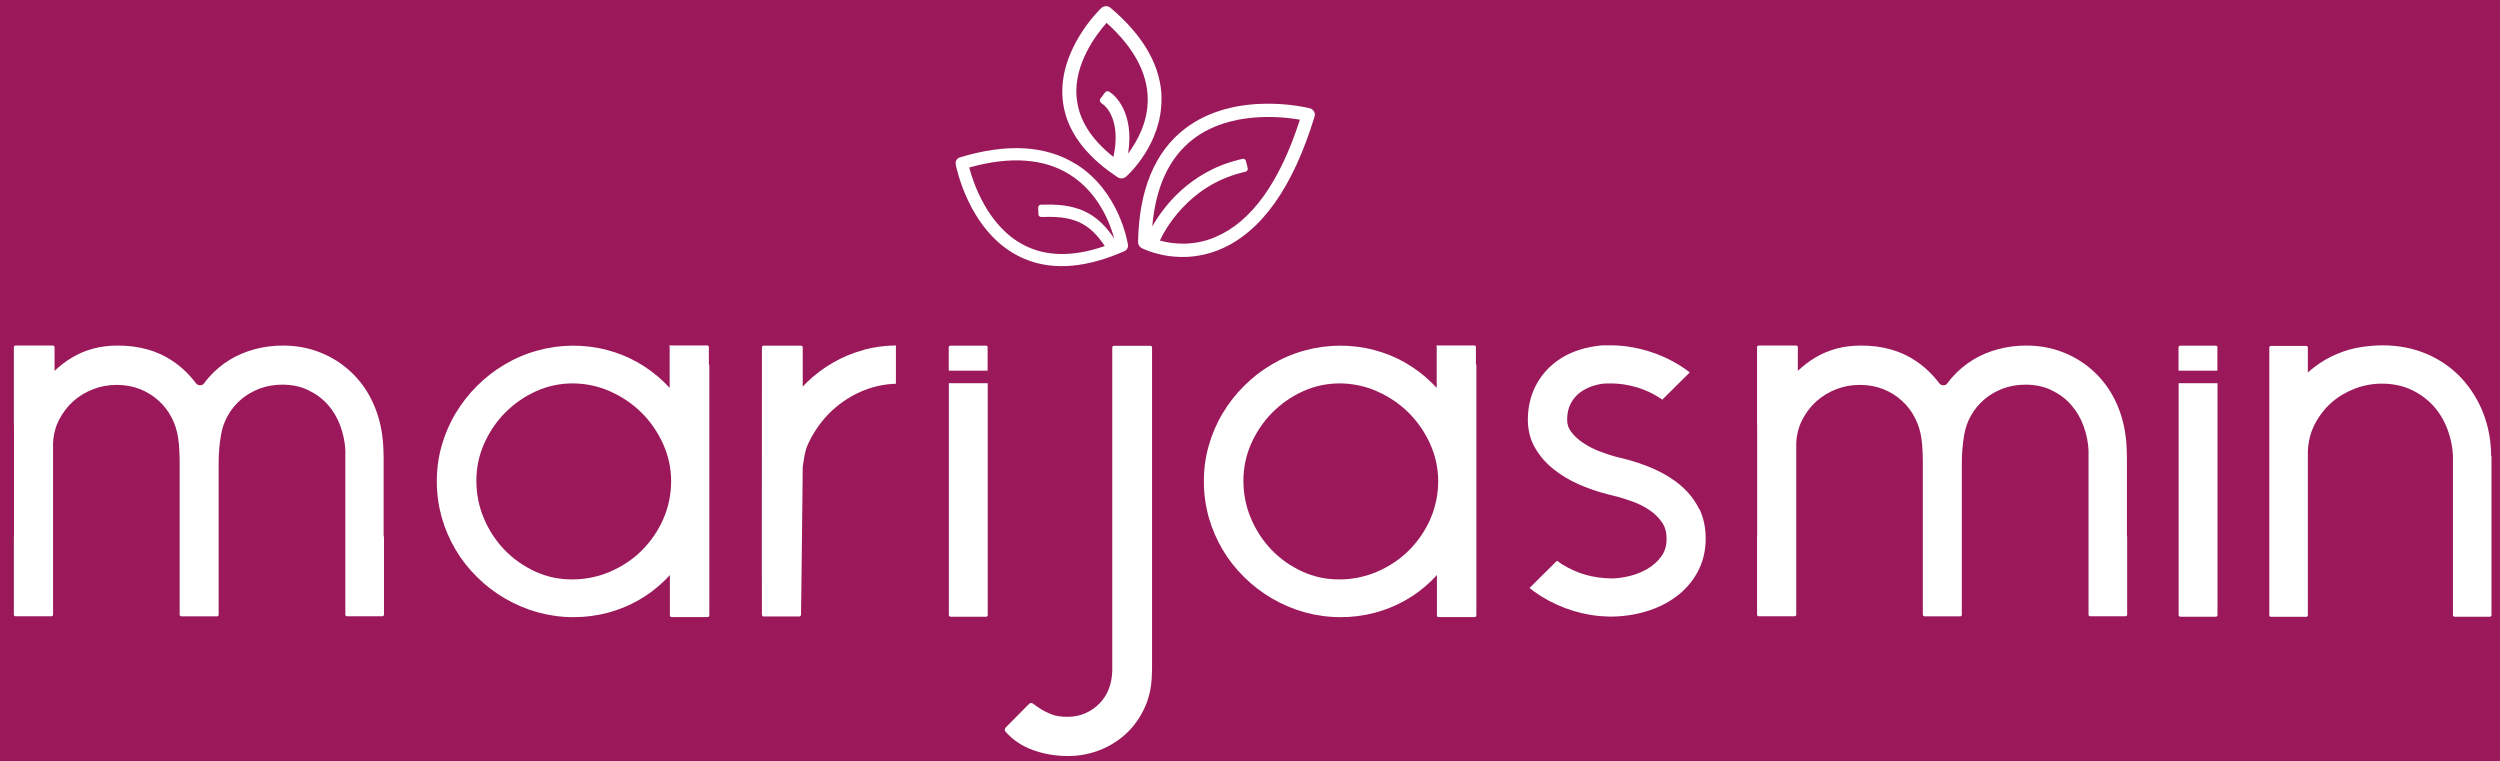 <svg width="220" height="67" viewBox="0 0 220 67" fill="none" xmlns="http://www.w3.org/2000/svg">
<rect x="0" y="0" width="220" height="67" fill="#808080" stroke="none"/>
<g clip-path="url(#clip0_57_2)">
<path d="M220 0H0V67H220V0Z" fill="#9B195B"/>
<path d="M33.76 47.2V40.77C33.76 40.36 33.76 39.95 33.74 39.53C33.73 39.1 33.69 38.67 33.63 38.26C33.48 37.17 33.17 36.14 32.7 35.19C32.23 34.24 31.61 33.4 30.85 32.7C30.1 32 29.21 31.43 28.21 31.03C27.21 30.62 26.09 30.41 24.91 30.41C24.07 30.41 23.25 30.51 22.46 30.72C21.66 30.93 20.91 31.24 20.22 31.66C19.53 32.08 18.9 32.61 18.35 33.24C18.22 33.39 18.09 33.55 17.97 33.72C17.79 33.97 17.43 33.97 17.24 33.72C16.66 32.95 15.97 32.29 15.18 31.76C13.85 30.86 12.23 30.41 10.37 30.41C9.59 30.41 8.86 30.5 8.2 30.68C7.53 30.86 6.91 31.12 6.33 31.47C5.79 31.79 5.27 32.19 4.8 32.64V30.55C4.8 30.47 4.74 30.41 4.66 30.41H1.36C1.29 30.41 1.22 30.47 1.22 30.55V37.38H1.23V47.2C1.23 47.2 1.22 47.24 1.22 47.26V54.09C1.22 54.17 1.28 54.23 1.36 54.23H4.53C4.6 54.23 4.67 54.17 4.67 54.09V47.26C4.67 47.26 4.67 47.25 4.67 47.24V38.98C4.71 38.22 4.89 37.53 5.21 36.92C5.54 36.29 5.96 35.74 6.47 35.29C6.98 34.84 7.57 34.49 8.22 34.24C8.87 33.99 9.56 33.87 10.27 33.87C11.02 33.87 11.71 34 12.32 34.24C12.94 34.49 13.49 34.83 13.96 35.26C14.43 35.68 14.81 36.18 15.1 36.74C15.39 37.3 15.59 37.91 15.68 38.55C15.73 38.91 15.77 39.27 15.78 39.63C15.8 40.01 15.81 40.38 15.81 40.74V54.1C15.81 54.18 15.9 54.24 15.98 54.24H19.1C19.17 54.24 19.24 54.18 19.24 54.1V47.27C19.24 47.27 19.24 47.25 19.24 47.24V40.74C19.24 39.9 19.31 39.1 19.44 38.33C19.54 37.69 19.75 37.09 20.06 36.55C20.37 36 20.77 35.53 21.24 35.13C21.71 34.73 22.26 34.42 22.86 34.19C23.46 33.97 24.13 33.85 24.83 33.85C25.7 33.85 26.47 34.01 27.14 34.34C27.82 34.67 28.4 35.1 28.86 35.63C29.33 36.16 29.7 36.79 29.95 37.48C30.21 38.19 30.36 38.92 30.39 39.62V54.09C30.39 54.17 30.45 54.23 30.53 54.23H33.65C33.72 54.23 33.79 54.17 33.79 54.09V47.26C33.79 47.26 33.79 47.23 33.79 47.21L33.76 47.2Z" fill="white"/>
<path d="M187.17 47.2V40.77C187.17 40.36 187.17 39.95 187.15 39.53C187.14 39.1 187.1 38.67 187.04 38.26C186.89 37.17 186.58 36.14 186.11 35.19C185.64 34.24 185.02 33.4 184.26 32.7C183.51 32 182.62 31.43 181.62 31.03C180.62 30.62 179.5 30.41 178.32 30.41C177.48 30.41 176.66 30.51 175.87 30.72C175.07 30.93 174.32 31.24 173.63 31.66C172.94 32.08 172.31 32.61 171.76 33.24C171.63 33.39 171.5 33.55 171.38 33.72C171.2 33.97 170.84 33.97 170.65 33.72C170.07 32.95 169.38 32.29 168.59 31.76C167.26 30.86 165.64 30.41 163.78 30.41C163 30.41 162.27 30.5 161.61 30.68C160.94 30.86 160.32 31.12 159.74 31.47C159.2 31.79 158.68 32.19 158.21 32.64V30.55C158.21 30.47 158.15 30.41 158.07 30.41H154.76C154.69 30.41 154.62 30.47 154.62 30.55V37.38H154.63V47.2C154.63 47.2 154.62 47.24 154.62 47.26V54.09C154.62 54.17 154.68 54.23 154.76 54.23H157.93C158 54.23 158.07 54.17 158.07 54.09V47.26C158.07 47.26 158.07 47.25 158.07 47.24V38.98C158.11 38.22 158.29 37.53 158.61 36.92C158.94 36.29 159.36 35.74 159.87 35.29C160.38 34.84 160.97 34.49 161.62 34.24C162.27 33.99 162.96 33.87 163.67 33.87C164.42 33.87 165.11 34 165.72 34.24C166.34 34.49 166.89 34.83 167.36 35.26C167.83 35.68 168.21 36.18 168.5 36.74C168.79 37.3 168.99 37.91 169.08 38.55C169.13 38.91 169.17 39.27 169.18 39.63C169.2 40.01 169.21 40.38 169.21 40.74V54.1C169.21 54.18 169.3 54.24 169.38 54.24H172.5C172.57 54.24 172.64 54.18 172.64 54.1V47.27C172.64 47.27 172.64 47.25 172.64 47.24V40.74C172.64 39.9 172.71 39.1 172.84 38.33C172.94 37.69 173.15 37.09 173.46 36.55C173.77 36 174.17 35.53 174.64 35.13C175.11 34.73 175.66 34.42 176.26 34.19C176.86 33.97 177.53 33.85 178.23 33.85C179.1 33.85 179.87 34.01 180.54 34.34C181.22 34.67 181.8 35.1 182.26 35.63C182.73 36.16 183.1 36.79 183.35 37.48C183.61 38.19 183.76 38.92 183.79 39.62V54.09C183.79 54.17 183.85 54.23 183.93 54.23H187.05C187.12 54.23 187.19 54.17 187.19 54.09V47.26C187.19 47.26 187.19 47.23 187.19 47.21L187.17 47.2Z" fill="white"/>
<path d="M62.38 32.07C62.38 32.07 62.38 32.03 62.38 32.01V30.53C62.38 30.46 62.32 30.4 62.24 30.4H58.93C58.86 30.4 58.93 30.46 58.93 30.53V34.13C58.82 34.01 58.57 33.76 58.45 33.64C57.75 32.96 56.97 32.38 56.13 31.9C55.29 31.42 54.38 31.05 53.42 30.8C51.41 30.27 49.24 30.3 47.29 30.85C46.27 31.13 45.31 31.54 44.42 32.07C43.53 32.59 42.72 33.22 41.99 33.95C41.26 34.67 40.63 35.48 40.1 36.36C39.57 37.24 39.16 38.2 38.87 39.21C38.58 40.22 38.44 41.28 38.44 42.37C38.44 43.46 38.59 44.52 38.87 45.53C39.16 46.54 39.57 47.49 40.09 48.37C40.61 49.25 41.25 50.06 41.99 50.79C42.72 51.51 43.54 52.14 44.43 52.66C45.32 53.18 46.28 53.59 47.3 53.88C48.32 54.16 49.39 54.31 50.48 54.31C51.5 54.31 52.5 54.18 53.46 53.93C54.41 53.68 55.32 53.31 56.15 52.84C56.99 52.37 57.76 51.79 58.45 51.12C58.62 50.95 58.79 50.78 58.95 50.6V54.17C58.95 54.24 59.01 54.3 59.09 54.3H62.28C62.35 54.3 62.42 54.24 62.42 54.17V32.1L62.38 32.07ZM58.37 45.68C57.91 46.72 57.27 47.65 56.49 48.43C55.71 49.21 54.77 49.84 53.71 50.3C52.66 50.75 51.53 50.99 50.36 50.99C49.19 50.99 48.1 50.76 47.09 50.29C46.07 49.82 45.16 49.18 44.4 48.39C43.64 47.6 43.02 46.66 42.58 45.61C42.14 44.57 41.92 43.46 41.92 42.31C41.92 41.16 42.15 40.07 42.6 39.05C43.06 38.02 43.68 37.09 44.46 36.31C45.23 35.53 46.15 34.89 47.17 34.43C48.18 33.97 49.27 33.74 50.39 33.74H50.44C51.58 33.75 52.68 33.99 53.71 34.45C54.75 34.91 55.68 35.55 56.47 36.33C57.26 37.12 57.89 38.04 58.36 39.08C58.82 40.11 59.06 41.21 59.06 42.34C59.06 43.47 58.83 44.63 58.37 45.67V45.68Z" fill="white"/>
<path d="M76.02 30.79C75.06 31.05 74.15 31.42 73.31 31.91C72.47 32.39 71.69 32.98 70.99 33.66C70.87 33.78 70.76 33.9 70.64 34.02V30.56C70.64 30.49 70.58 30.42 70.5 30.42H67.19C67.12 30.42 67.05 30.48 67.05 30.56V32.19C67.05 32.19 67.05 32.24 67.05 32.27C67.05 32.27 67.03 53.76 67.05 53.94V54.09C67.05 54.16 67.11 54.25 67.19 54.25H70.35C70.42 54.25 70.49 54.16 70.49 54.09V53.98C70.51 53.8 70.64 41.08 70.64 41.08C70.75 40.42 70.8 39.78 71.07 39.16C71.54 38.11 72.18 37.18 72.96 36.38C73.75 35.59 74.67 34.95 75.72 34.48C76.71 34.04 77.76 33.8 78.84 33.77V30.4C77.89 30.41 76.94 30.53 76.02 30.78V30.79Z" fill="white"/>
<path d="M101.25 30.43H98.02C97.95 30.43 97.88 30.49 97.88 30.57V31.04V33.67V59.08C97.86 59.58 97.75 60.23 97.55 60.69C97.36 61.15 97.09 61.56 96.75 61.91C96.41 62.26 96 62.55 95.52 62.76C95.05 62.97 94.52 63.08 93.94 63.08C93.36 63.08 92.92 63.01 92.56 62.87C92.17 62.72 91.83 62.55 91.55 62.37C91.34 62.24 91.05 62.03 90.9 61.92C90.79 61.84 90.64 61.85 90.55 61.95L88.5 64.02C88.4 64.12 88.39 64.28 88.49 64.39C89.12 65.11 89.93 65.65 90.88 66C91.85 66.35 92.89 66.53 93.98 66.53C94.97 66.53 95.92 66.35 96.8 66C97.68 65.65 98.46 65.16 99.12 64.54C99.78 63.92 100.32 63.16 100.72 62.3C101.12 61.43 101.33 60.48 101.36 59.47C101.37 59.26 101.38 59.05 101.38 58.83V30.57C101.38 30.5 101.32 30.43 101.24 30.43H101.25Z" fill="white"/>
<path d="M219.22 40.16C219.22 38.83 218.99 37.57 218.54 36.39C218.08 35.21 217.43 34.17 216.61 33.28C215.78 32.39 214.76 31.67 213.58 31.16C212.4 30.65 211.09 30.39 209.67 30.39C209.1 30.39 208.47 30.44 207.8 30.54C207.11 30.64 206.4 30.84 205.7 31.13C204.99 31.42 204.29 31.82 203.63 32.33C203.44 32.47 203.26 32.62 203.09 32.79V30.58C203.09 30.51 203.03 30.44 202.95 30.44H199.84C199.77 30.44 199.7 30.5 199.7 30.58V54.14C199.7 54.21 199.75 54.28 199.83 54.28H202.95C203.02 54.28 203.09 54.22 203.09 54.14V39.75C203.12 38.87 203.32 38.06 203.7 37.33C204.08 36.6 204.57 35.96 205.17 35.43C205.77 34.9 206.47 34.49 207.23 34.2C207.99 33.91 208.78 33.76 209.58 33.76C210.56 33.76 211.44 33.94 212.2 34.3C212.96 34.66 213.61 35.14 214.14 35.72C214.67 36.31 215.08 37 215.37 37.76C215.66 38.53 215.83 39.33 215.86 40.11V54.13C215.86 54.2 215.92 54.27 215.99 54.27H219.11C219.18 54.27 219.25 54.21 219.25 54.13V40.16H219.22Z" fill="white"/>
<path d="M149.54 44.82C149.17 44.06 148.64 43.37 147.97 42.78C147.32 42.21 146.52 41.71 145.6 41.29C144.7 40.89 143.7 40.55 142.61 40.29L142.39 40.24C141.93 40.13 141.42 39.97 140.87 39.76C140.33 39.56 139.83 39.31 139.37 39.01C138.93 38.73 138.56 38.39 138.27 38.01C138.02 37.69 137.9 37.33 137.91 36.91C137.91 36.36 138.02 35.89 138.23 35.5C138.44 35.1 138.72 34.78 139.08 34.51C139.45 34.24 139.89 34.04 140.38 33.9C140.58 33.85 140.79 33.8 141 33.77C141.99 33.69 142.98 33.78 143.95 34.06H143.99C144.82 34.32 145.59 34.68 146.28 35.17L148.7 32.77C148.41 32.55 148.12 32.34 147.81 32.15C146.1 31.08 144.02 30.44 141.94 30.39C141.69 30.39 141.44 30.39 141.18 30.39C141.13 30.39 141.08 30.39 141.03 30.39C141.01 30.39 140.99 30.39 140.98 30.39C140.28 30.46 139.61 30.58 139 30.78C138.07 31.08 137.26 31.52 136.6 32.1C135.92 32.68 135.39 33.39 135.02 34.2C134.65 35.01 134.45 35.93 134.45 36.92C134.45 37.83 134.65 38.66 135.08 39.4C135.48 40.11 136.03 40.74 136.7 41.28C137.35 41.8 138.11 42.26 138.95 42.63C139.78 42.99 140.64 43.29 141.54 43.51C142.18 43.66 142.83 43.84 143.48 44.07C144.1 44.28 144.66 44.55 145.14 44.88C145.6 45.18 145.98 45.56 146.27 45.99C146.54 46.39 146.66 46.85 146.66 47.41C146.66 48.04 146.5 48.55 146.19 48.97C145.86 49.42 145.44 49.79 144.96 50.07C144.45 50.36 143.9 50.58 143.32 50.71C142.82 50.82 142.37 50.89 141.97 50.9C141.76 50.9 141.55 50.9 141.34 50.88C141.29 50.88 141.24 50.88 141.19 50.87C140.45 50.82 139.72 50.67 139 50.41L138.96 50.39C138.25 50.13 137.6 49.78 137.01 49.35L134.6 51.74C134.74 51.85 134.87 51.96 135.01 52.06C136.65 53.24 138.68 54.02 140.75 54.21C141.07 54.24 141.39 54.25 141.71 54.26C142.78 54.26 143.83 54.11 144.81 53.82C145.81 53.53 146.71 53.09 147.49 52.51C148.28 51.93 148.92 51.2 149.38 50.35C149.85 49.49 150.1 48.49 150.1 47.4C150.1 46.44 149.92 45.57 149.55 44.79L149.54 44.82Z" fill="white"/>
<path d="M86.92 30.56C86.92 30.49 86.86 30.42 86.78 30.42H83.63C83.56 30.42 83.49 30.48 83.49 30.56V32.62H86.91V30.56H86.92Z" fill="white"/>
<path d="M83.5 33.72V54.13C83.51 54.2 83.57 54.27 83.65 54.27H86.78C86.85 54.27 86.92 54.21 86.92 54.13V33.72H83.51H83.5Z" fill="white"/>
<path d="M195.14 30.56C195.14 30.49 195.08 30.42 195 30.42H191.85C191.78 30.42 191.71 30.48 191.71 30.56V32.62H195.13V30.56H195.14Z" fill="white"/>
<path d="M195.14 33.72H191.72V54.13C191.73 54.2 191.79 54.27 191.87 54.27H195C195.07 54.27 195.14 54.21 195.14 54.13V54.11C195.14 54.11 195.14 54.09 195.14 54.08V33.72Z" fill="white"/>
<path d="M129.88 32.07C129.88 32.07 129.88 32.03 129.88 32.01V30.53C129.88 30.46 129.82 30.4 129.74 30.4H126.43C126.36 30.4 126.43 30.46 126.43 30.53V34.13C126.32 34.01 126.07 33.76 125.95 33.64C125.25 32.96 124.47 32.38 123.63 31.9C122.79 31.42 121.88 31.05 120.92 30.8C118.91 30.27 116.74 30.3 114.79 30.85C113.77 31.13 112.81 31.54 111.92 32.07C111.03 32.59 110.22 33.22 109.49 33.95C108.76 34.67 108.13 35.48 107.6 36.36C107.07 37.24 106.66 38.2 106.37 39.21C106.08 40.22 105.94 41.28 105.94 42.37C105.94 43.46 106.09 44.52 106.37 45.53C106.66 46.54 107.07 47.49 107.59 48.37C108.11 49.25 108.75 50.06 109.49 50.79C110.22 51.51 111.04 52.14 111.93 52.66C112.82 53.18 113.78 53.59 114.8 53.88C115.82 54.16 116.89 54.31 117.98 54.31C119 54.31 120 54.18 120.96 53.93C121.91 53.68 122.82 53.31 123.65 52.84C124.49 52.37 125.26 51.79 125.95 51.12C126.12 50.95 126.29 50.78 126.45 50.6V54.17C126.45 54.24 126.51 54.3 126.59 54.3H129.78C129.85 54.3 129.92 54.24 129.92 54.17V32.1L129.88 32.07ZM125.87 45.68C125.41 46.72 124.77 47.65 123.99 48.43C123.21 49.21 122.27 49.84 121.21 50.3C120.16 50.75 119.03 50.99 117.86 50.99C116.69 50.99 115.6 50.76 114.59 50.29C113.57 49.82 112.66 49.18 111.9 48.39C111.14 47.6 110.52 46.66 110.08 45.61C109.64 44.57 109.42 43.46 109.42 42.31C109.42 41.16 109.65 40.07 110.1 39.05C110.56 38.02 111.18 37.09 111.96 36.31C112.73 35.53 113.65 34.89 114.67 34.43C115.68 33.97 116.77 33.74 117.89 33.74H117.94C119.08 33.75 120.18 33.99 121.21 34.45C122.25 34.91 123.18 35.55 123.97 36.33C124.76 37.12 125.39 38.04 125.86 39.08C126.32 40.11 126.56 41.21 126.56 42.34C126.56 43.47 126.33 44.63 125.87 45.67V45.68Z" fill="white"/>
<path d="M94.71 14.46C92.06 12.79 88.62 12.59 84.47 13.85C84.22 13.92 84.05 14.19 84.1 14.46C84.15 14.69 85.23 20.23 89.54 22.49C91.86 23.71 94.65 23.73 97.84 22.55C98.21 22.41 98.57 22.27 98.95 22.1C99.17 22 99.3 21.77 99.26 21.53C99.23 21.34 98.51 16.84 94.71 14.45V14.46ZM98.04 20.97C96.73 19.06 95.2 17.9 91.89 18.01H91.59C91.46 18.02 91.36 18.13 91.36 18.26L91.38 18.86C91.38 18.99 91.49 19.09 91.63 19.09H91.93C94.82 18.99 96.04 19.91 97.22 21.65C94.45 22.62 92.04 22.59 90.07 21.55C86.9 19.89 85.64 16.07 85.29 14.74C88.9 13.73 91.88 13.94 94.15 15.37C96.68 16.96 97.7 19.68 98.05 20.98L98.04 20.97Z" fill="white"/>
<path d="M115.63 9.81C115.55 9.67 115.42 9.57 115.27 9.53C115 9.46 108.72 7.93 104.28 11.32C101.62 13.36 100.23 16.72 100.15 21.3C100.15 21.52 100.27 21.72 100.46 21.83C100.56 21.88 102.23 22.73 104.55 22.6C105.42 22.55 106.38 22.36 107.38 21.94C110.99 20.42 113.78 16.5 115.68 10.26C115.73 10.11 115.71 9.94 115.63 9.8V9.81ZM106.96 20.86C104.98 21.7 103.16 21.47 102.07 21.17C102.46 20.32 104.53 16.37 109.29 15.19L109.61 15.11C109.75 15.08 109.83 14.94 109.8 14.8L109.64 14.17C109.61 14.03 109.47 13.95 109.33 13.98L109.01 14.06C104.6 15.15 102.31 18.32 101.4 19.93C101.7 16.43 102.9 13.85 105 12.24C108.24 9.76 112.77 10.25 114.39 10.53C112.62 16.05 110.12 19.52 106.97 20.85L106.96 20.86Z" fill="white"/>
<path d="M102.22 8.68C102.19 5.88 100.68 3.19 97.73 0.69C97.49 0.49 97.14 0.5 96.91 0.71C96.76 0.86 93.13 4.35 93.51 8.7C93.72 11.09 95.1 13.23 97.61 15.08L97.64 15.1C97.87 15.27 98.1 15.43 98.35 15.6C98.44 15.66 98.55 15.69 98.65 15.7C98.81 15.7 98.97 15.66 99.09 15.55C99.22 15.44 102.25 12.71 102.21 8.69L102.22 8.68ZM94.74 8.6C94.47 5.62 96.51 2.99 97.38 2.01C99.75 4.15 100.97 6.39 101 8.68C101.03 10.75 100.06 12.46 99.27 13.51C99.87 9.83 97.98 8.35 97.9 8.28L97.63 8.08C97.51 7.99 97.34 8.01 97.25 8.13L96.84 8.67C96.75 8.79 96.77 8.95 96.89 9.05L97.16 9.26C97.23 9.31 98.7 10.54 97.98 13.81C96.01 12.25 94.92 10.51 94.75 8.61L94.74 8.6Z" fill="white"/>
</g>
<defs>
<clipPath id="clip0_57_2">
<rect width="220" height="67" fill="white"/>
</clipPath>
</defs>
</svg>
